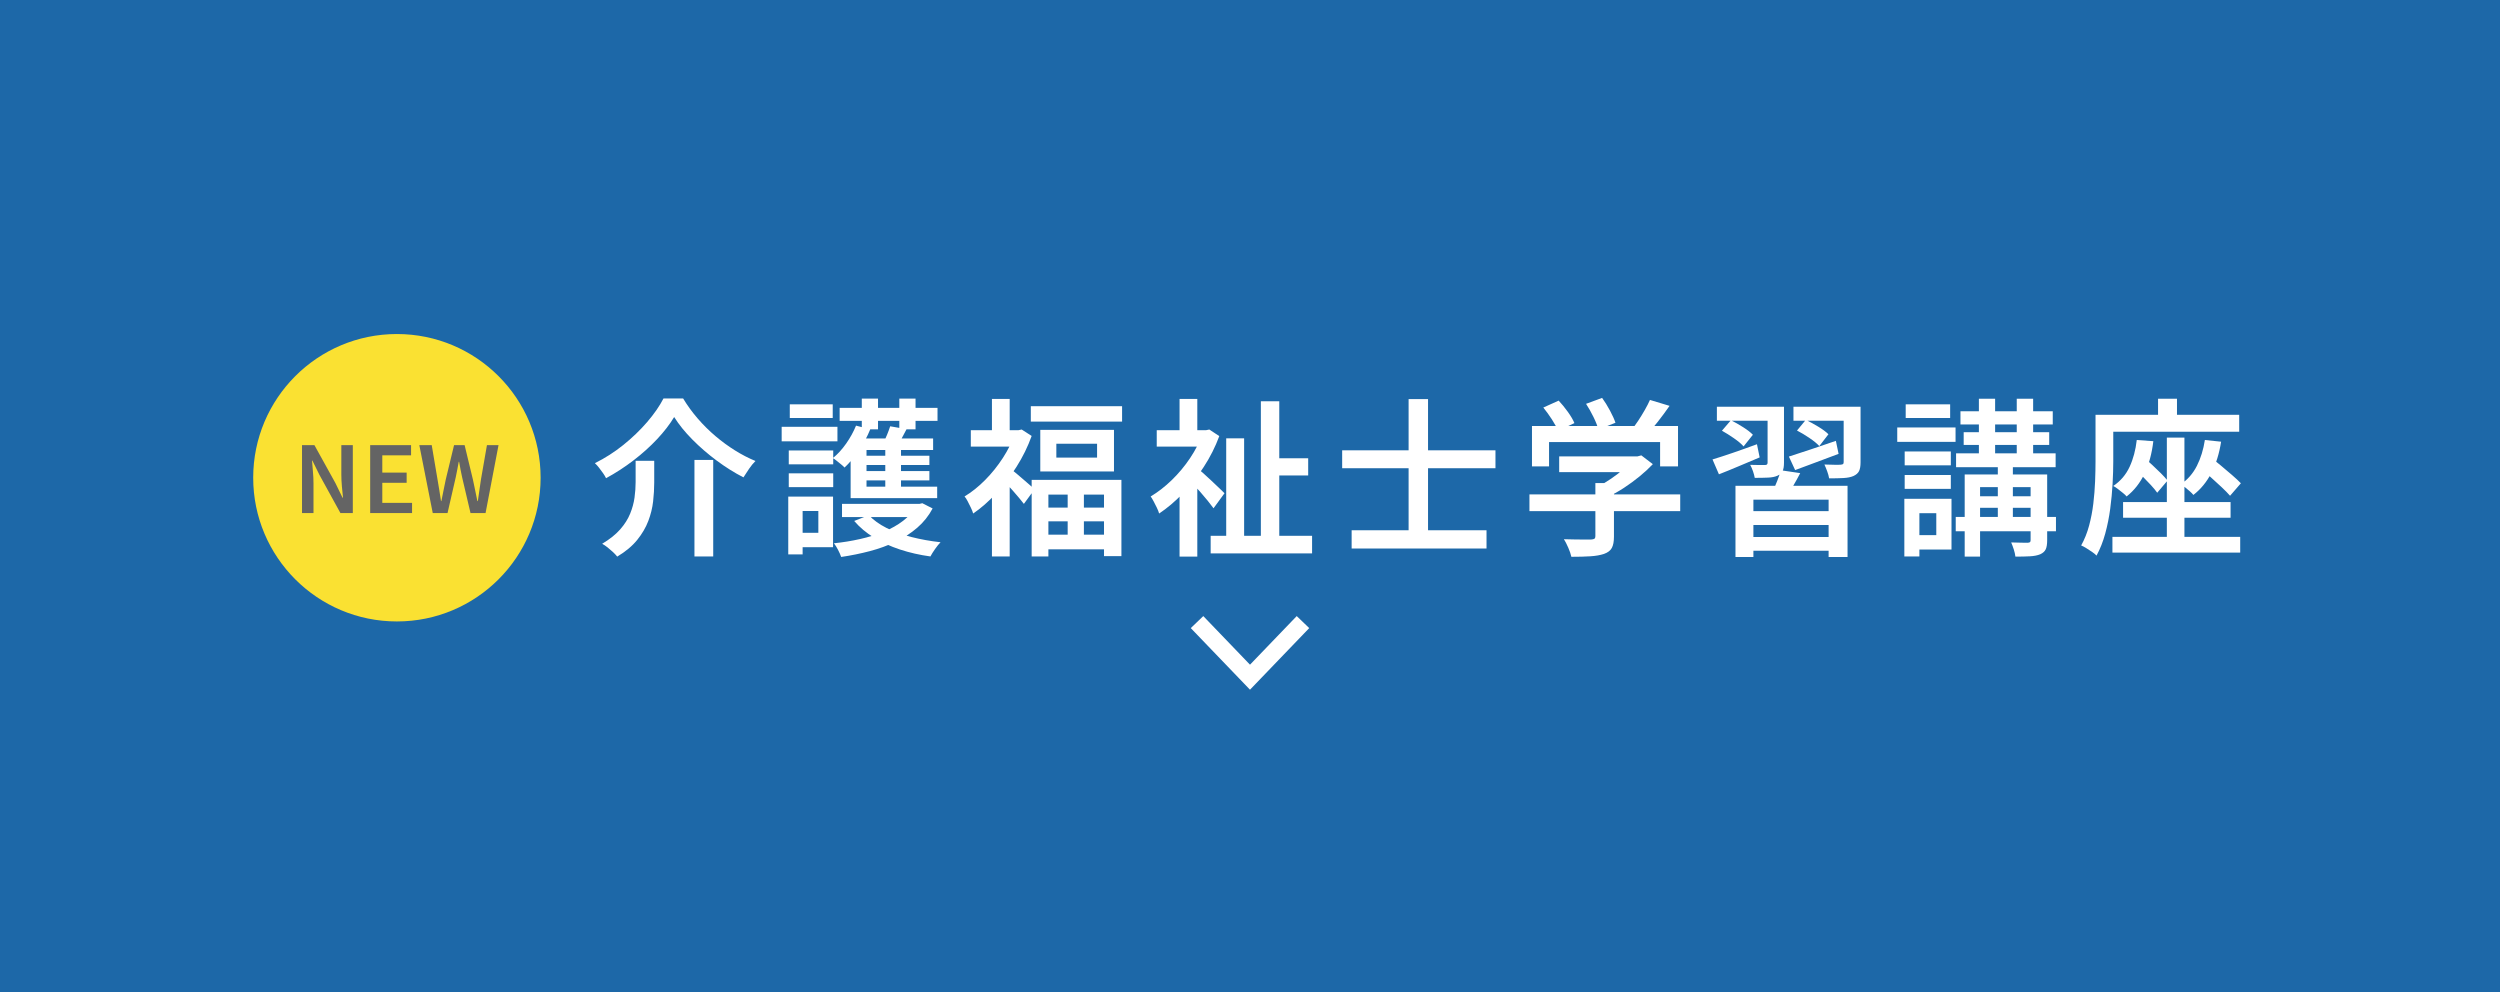 <?xml version="1.0" encoding="UTF-8"?>
<svg id="b" data-name="レイヤー 2" xmlns="http://www.w3.org/2000/svg" width="288.289" height="114.426" viewBox="0 0 288.289 114.426">
  <g id="c" data-name="レイヤー 3">
    <g>
      <rect x="0" width="288.289" height="114.426" fill="#1d68a8" stroke-width="0"/>
      <polyline points="150.253 71.736 144.144 78.091 138.036 71.736" fill="none" stroke="#fff" stroke-miterlimit="10" stroke-width="2"/>
      <g>
        <g>
          <path d="m77.742,48.088c-.506.845-1.163,1.696-1.969,2.553-.805.858-1.712,1.673-2.719,2.446-1.007.774-2.063,1.459-3.167,2.057-.079-.169-.192-.361-.342-.575-.149-.214-.305-.425-.468-.633s-.321-.383-.478-.526c1.156-.572,2.248-1.27,3.275-2.095,1.026-.825,1.942-1.706,2.748-2.641.805-.936,1.435-1.846,1.89-2.729h2.261c.494.819,1.059,1.596,1.696,2.33s1.316,1.407,2.038,2.017c.721.612,1.471,1.16,2.251,1.648.78.487,1.566.893,2.359,1.218-.261.26-.507.562-.741.906-.234.344-.449.672-.644.984-1.039-.532-2.066-1.176-3.079-1.93-1.014-.753-1.949-1.562-2.806-2.427-.858-.864-1.56-1.731-2.105-2.602Zm-4.444,5.048h2.144v2.514c0,.689-.042,1.41-.127,2.164-.084.753-.27,1.507-.555,2.261-.286.753-.712,1.481-1.277,2.182-.565.702-1.335,1.345-2.31,1.93-.117-.156-.276-.329-.478-.516-.202-.189-.413-.371-.633-.546-.222-.175-.43-.314-.624-.419.871-.52,1.562-1.072,2.076-1.657.513-.584.897-1.189,1.15-1.812.253-.624.422-1.241.506-1.852.084-.61.127-1.208.127-1.793v-2.456Zm6.783-.098h2.164v11.13h-2.164v-11.13Z" fill="#fff" stroke-width="0"/>
          <path d="m90.138,49.218h6.432v1.677h-6.432v-1.677Zm.76,8.05h1.657v6.666h-1.657v-6.666Zm.059-5.321h5.126v1.599h-5.126v-1.599Zm0,2.632h5.126v1.598h-5.126v-1.598Zm.117-7.952h4.952v1.578h-4.952v-1.578Zm.838,10.642h4.152v5.828h-4.152v-1.657h2.456v-2.514h-2.456v-1.657Zm6.803-8.187l1.637.429c-.338.832-.773,1.641-1.306,2.427s-1.085,1.445-1.657,1.978c-.091-.103-.221-.224-.39-.361-.169-.136-.338-.272-.506-.409s-.319-.244-.449-.322c.559-.454,1.073-1.016,1.54-1.686s.844-1.355,1.13-2.057Zm6.939,9.025h.371l.331-.078,1.189.604c-.455.857-1.049,1.601-1.783,2.231-.734.631-1.562,1.167-2.485,1.608-.923.442-1.913.803-2.973,1.082-1.059.279-2.16.503-3.304.672-.078-.233-.198-.506-.36-.818-.163-.312-.322-.565-.478-.761,1.027-.103,2.031-.266,3.012-.487.982-.221,1.894-.504,2.739-.848s1.589-.763,2.232-1.257,1.147-1.059,1.51-1.696v-.253Zm-8.83-11.072h11.286v1.501h-11.286v-1.501Zm.273,11.072h9.044v1.52h-9.044v-1.52Zm10.506-7.544v1.326h-7.68v4.229h8.148v1.326h-9.98v-6.881h9.512Zm-7.407,8.849c.52.559,1.198,1.049,2.037,1.471s1.793.77,2.865,1.043,2.193.474,3.363.604c-.195.195-.406.455-.634.78s-.406.611-.535.857c-1.235-.169-2.404-.435-3.509-.799-1.104-.364-2.105-.822-3.002-1.375-.896-.552-1.657-1.192-2.28-1.919l1.696-.663Zm-1.248-6.862h8.225v1.073h-8.225v-1.073Zm0,1.774h8.225v1.072h-8.225v-1.072Zm.43-8.362h1.871v3.547h-1.871v-3.547Zm3.274,3.196l1.891.332c-.195.39-.387.751-.575,1.082-.189.331-.367.621-.536.867l-1.598-.331c.156-.286.309-.611.458-.975.149-.363.269-.689.36-.975Zm-.565,1.989h1.813v5.945h-1.813v-5.945Zm1.618-5.185h1.871v3.547h-1.871v-3.547Z" fill="#fff" stroke-width="0"/>
          <path d="m117.037,49.608h.41l.37-.078,1.15.741c-.442,1.235-1.024,2.42-1.745,3.557-.722,1.137-1.511,2.167-2.369,3.089s-1.735,1.689-2.631,2.3c-.052-.194-.14-.419-.263-.672-.124-.253-.247-.501-.371-.741-.123-.241-.243-.425-.361-.555.819-.494,1.609-1.124,2.369-1.891.761-.766,1.442-1.615,2.047-2.544.604-.929,1.068-1.868,1.394-2.816v-.39Zm-5.087,0h5.848v1.891h-5.848v-1.891Zm2.436-3.606h2.047v4.503h-2.047v-4.503Zm0,10.038l2.047-2.455v10.583h-2.047v-8.128Zm2.241-1.91c.13.091.319.244.565.458s.517.445.809.692.559.478.799.692c.241.214.406.367.497.458l-1.228,1.677c-.143-.195-.328-.425-.555-.692s-.468-.546-.721-.838c-.254-.292-.501-.565-.741-.818-.241-.253-.445-.458-.614-.614l1.188-1.014Zm2.242-7.289h10.525v1.774h-10.525v-1.774Zm.098,8.498h10.35v8.791h-2.008v-7.095h-6.413v7.134h-1.929v-8.83Zm.994-5.769h8.498v4.795h-8.498v-4.795Zm.117,8.966h8.264v1.579h-8.264v-1.579Zm.02,3.118h8.245v1.696h-8.245v-1.696Zm1.715-10.486v1.599h4.697v-1.599h-4.697Zm1.306,5.185h1.871v6.51h-1.871v-6.51Z" fill="#fff" stroke-width="0"/>
          <path d="m138.672,49.608h.41l.371-.078,1.15.76c-.455,1.235-1.053,2.421-1.793,3.558s-1.553,2.163-2.436,3.079-1.787,1.679-2.709,2.29c-.052-.194-.14-.419-.263-.672-.124-.253-.247-.497-.371-.731-.123-.234-.237-.423-.341-.565.832-.494,1.64-1.121,2.427-1.881.786-.761,1.491-1.605,2.115-2.534.623-.929,1.104-1.875,1.442-2.836v-.39Zm-5.282,0h6.003v1.891h-6.003v-1.891Zm2.631-3.606h2.047v4.503h-2.047v-4.503Zm0,10.019l2.047-2.436v10.603h-2.047v-8.167Zm2.008-2.067c.156.118.383.309.683.575.299.266.617.559.955.877.338.319.65.614.935.886.286.273.487.468.604.585l-1.267,1.735c-.182-.247-.402-.532-.662-.857-.261-.324-.543-.66-.848-1.004s-.598-.67-.877-.975c-.28-.305-.523-.555-.731-.75l1.208-1.073Zm1.579,7.836h11.695v2.028h-11.695v-2.028Zm1.793-11.246h2.066v12.201h-2.066v-12.201Zm3.996-4.269h2.124v17.016h-2.124v-17.016Zm1.13,6.569h4.327v1.988h-4.327v-1.988Z" fill="#fff" stroke-width="0"/>
          <path d="m154.773,51.928h17.678v2.066h-17.678v-2.066Zm1.092,9.219h15.554v2.105h-15.554v-2.105Zm6.569-15.125h2.241v16.626h-2.241v-16.626Z" fill="#fff" stroke-width="0"/>
          <path d="m176.369,57.015h17.386v1.93h-17.386v-1.93Zm.292-7.894h16.841v4.659h-2.066v-2.806h-12.806v2.806h-1.969v-4.659Zm1.306-2.124l1.774-.799c.364.39.718.825,1.063,1.306s.594.91.751,1.286l-1.891.896c-.143-.377-.377-.815-.702-1.315-.324-.501-.656-.958-.994-1.375Zm1.832,5.633h9.181v1.812h-9.181v-1.812Zm4.171,3.079h2.144v6.179c0,.559-.081.991-.243,1.296-.163.305-.465.536-.907.692-.429.143-.948.234-1.559.273s-1.345.059-2.202.059c-.065-.3-.182-.644-.351-1.034s-.338-.721-.506-.994c.429.013.86.023,1.296.029.435.007.815.01,1.14.01h.682c.194-.012.328-.046.4-.097.071-.052.107-.15.107-.293v-6.12Zm-1.072-9.142l1.851-.682c.312.429.614.916.906,1.462.293.546.504,1.014.634,1.404l-1.969.78c-.104-.403-.292-.884-.565-1.442s-.559-1.065-.857-1.52Zm5.399,6.062h.526l.448-.118,1.326,1.014c-.442.468-.948.936-1.52,1.404s-1.169.906-1.793,1.316c-.624.409-1.254.763-1.891,1.062-.13-.182-.309-.393-.535-.633-.228-.241-.42-.432-.575-.575.506-.26,1.02-.569,1.54-.926.519-.357.996-.724,1.433-1.101.435-.377.782-.728,1.043-1.053v-.39Zm1.968-6.511l2.262.683c-.442.636-.904,1.26-1.385,1.871s-.923,1.13-1.325,1.559l-1.696-.643c.26-.312.523-.67.79-1.073.266-.402.519-.815.76-1.237s.439-.809.594-1.16Z" fill="#fff" stroke-width="0"/>
          <path d="m197.478,52.981c.649-.195,1.429-.449,2.339-.761s1.838-.643,2.787-.994l.312,1.52c-.806.338-1.615.679-2.427,1.023-.812.345-1.569.653-2.27.926l-.741-1.715Zm.506-6.082h6.334v1.618h-6.334v-1.618Zm.584,2.768l1.034-1.208c.441.221.91.487,1.403.799.494.312.871.604,1.13.877l-1.072,1.345c-.247-.286-.614-.598-1.102-.935-.487-.338-.952-.631-1.394-.877Zm1.56,6.354h12.923v8.206h-2.183v-6.608h-8.674v6.608h-2.066v-8.206Zm1.052,2.924h10.272v1.598h-10.272v-1.598Zm.098,2.982h10.253v1.579h-10.253v-1.579Zm2.553-15.028h1.891v6.452c0,.416-.052.737-.156.965-.104.228-.3.406-.585.536-.286.13-.646.204-1.082.223-.435.02-.952.03-1.549.03-.04-.234-.108-.491-.205-.77-.098-.279-.204-.522-.321-.731.363.013.711.02,1.043.02h.653c.117,0,.198-.022.243-.069.046-.045.068-.113.068-.204v-6.452Zm1.521,7.329l2.241.331c-.247.481-.501.943-.761,1.385-.26.441-.493.818-.701,1.13l-1.716-.39c.169-.364.344-.773.526-1.228s.319-.864.41-1.228Zm.935-1.579c.702-.221,1.534-.493,2.495-.818.961-.324,1.936-.656,2.923-.994l.312,1.5c-.857.325-1.725.65-2.602.975-.877.325-1.679.624-2.407.896l-.721-1.559Zm.526-5.75h6.763v1.618h-6.763v-1.618Zm.41,2.748l1.013-1.228c.442.209.919.468,1.433.78.513.311.906.604,1.179.876l-1.053,1.365c-.26-.286-.64-.598-1.14-.935-.501-.338-.978-.624-1.433-.858Zm5.379-2.748h1.949v6.413c0,.442-.059.78-.175,1.014-.117.233-.331.422-.643.565-.299.13-.679.208-1.14.233-.461.026-1.017.039-1.667.039-.039-.247-.113-.519-.223-.818-.111-.299-.218-.559-.322-.78.39.013.77.023,1.14.03.37.007.62.003.75-.01.118-.013.202-.036.254-.069.051-.032.078-.107.078-.224v-6.393Z" fill="#fff" stroke-width="0"/>
          <path d="m218.782,49.296h6.724v1.657h-6.724v-1.657Zm.818,8.225h1.735v6.646h-1.735v-6.646Zm.039-5.457h5.321v1.598h-5.321v-1.598Zm0,2.709h5.321v1.599h-5.321v-1.599Zm.117-8.147h5.126v1.578h-5.126v-1.578Zm.858,10.895h4.424v5.848h-4.424v-1.657h2.67v-2.534h-2.67v-1.657Zm4.912,2.086h11.558v1.657h-11.558v-1.657Zm.039-7.328h11.48v1.598h-11.48v-1.598Zm.506-4.854h10.643v1.52h-10.643v-1.52Zm.371,2.417h9.862v1.462h-9.862v-1.462Zm.117,4.873h8.303v1.462h-6.53v8.011h-1.774v-9.473Zm.935,2.514h7.817v1.325h-7.817v-1.325Zm.702-11.247h1.871v7.017h-1.871v-7.017Zm2.183,7.095h1.735v7.505h-1.735v-7.505Zm3.781,1.638h1.91v7.582c0,.455-.055.803-.166,1.044-.11.24-.322.431-.633.574-.312.13-.702.208-1.169.234-.468.026-1.034.039-1.696.039-.026-.247-.088-.523-.185-.828s-.199-.575-.302-.809c.402.012.792.022,1.169.029.377.007.623.01.741.01.142-.013.233-.042.273-.088.039-.046.058-.12.058-.224v-7.563Zm-1.598-8.733h1.89v7.017h-1.89v-7.017Z" fill="#fff" stroke-width="0"/>
          <path d="m241.646,47.835h2.047v5.36c0,.78-.026,1.64-.078,2.582-.052.943-.143,1.904-.273,2.885-.13.982-.322,1.937-.575,2.865-.253.929-.588,1.777-1.004,2.544-.117-.13-.286-.27-.506-.42-.221-.149-.445-.295-.673-.439s-.425-.247-.594-.311c.39-.702.695-1.465.916-2.291.221-.825.383-1.673.487-2.543.103-.871.172-1.726.204-2.563.032-.838.049-1.608.049-2.31v-5.36Zm1.092,0h15.476v1.949h-15.476v-1.949Zm.857,14.072h14.735v1.813h-14.735v-1.813Zm2.807-11.168l1.91.137c-.169,1.429-.507,2.677-1.014,3.742-.506,1.066-1.196,1.942-2.066,2.632-.092-.118-.231-.251-.42-.4-.189-.15-.383-.302-.584-.458-.202-.156-.381-.273-.536-.351.832-.559,1.458-1.293,1.881-2.202.422-.91.698-1.942.828-3.099Zm-1.579,7.154h12.397v1.812h-12.397v-1.812Zm1.247-3.918l1.13-1.228c.312.26.643.553.994.877s.683.643.995.955c.311.312.565.592.76.838l-1.189,1.403c-.182-.26-.425-.555-.731-.886-.305-.332-.631-.67-.974-1.014-.345-.344-.673-.66-.985-.945Zm2.787-7.992h2.183v3.314h-2.183v-3.314Zm1.014,4.483h2.027v12.339h-2.027v-12.339Zm4.385.273l1.871.195c-.208,1.351-.578,2.547-1.111,3.586-.533,1.04-1.228,1.891-2.086,2.554-.091-.118-.224-.254-.4-.41s-.361-.312-.555-.468c-.195-.156-.358-.273-.487-.351.792-.546,1.409-1.257,1.851-2.134s.747-1.868.916-2.973Zm-.584,3.216l1.208-1.267c.377.3.786.634,1.228,1.004.441.371.87.735,1.286,1.092.415.358.753.673,1.014.945l-1.248,1.442c-.247-.286-.572-.617-.974-.994-.403-.377-.826-.763-1.267-1.159-.442-.396-.857-.751-1.247-1.063Z" fill="#fff" stroke-width="0"/>
        </g>
        <g>
          <circle cx="45.77" cy="55.091" r="16.572" fill="#fae132" stroke-width="0"/>
          <g>
            <path d="m34.827,59.161v-7.829h1.43l2.427,4.386.815,1.673h.053c-.042-.402-.084-.838-.127-1.308-.042-.469-.064-.923-.064-1.361v-3.39h1.324v7.829h-1.43l-2.416-4.396-.815-1.653h-.042c.028.41.063.842.106,1.298.042.455.063.902.063,1.34v3.411h-1.324Z" fill="#646464" stroke-width="0"/>
            <path d="m42.687,59.161v-7.829h4.715v1.176h-3.316v1.992h2.807v1.176h-2.807v2.309h3.432v1.176h-4.831Z" fill="#646464" stroke-width="0"/>
            <path d="m49.902,59.161l-1.547-7.829h1.43l.667,3.952c.071.41.14.823.207,1.24.067.416.132.837.196,1.26h.042c.084-.424.17-.844.254-1.26.085-.417.17-.83.254-1.24l.954-3.952h1.218l.953,3.952c.092.402.178.814.259,1.234.081.42.168.842.26,1.266h.053c.056-.424.117-.844.18-1.26.063-.417.123-.83.18-1.24l.689-3.952h1.335l-1.494,7.829h-1.737l-.964-4.111c-.064-.304-.126-.603-.185-.9-.06-.296-.115-.597-.164-.9h-.043c-.049.304-.106.604-.169.9-.064.297-.124.597-.18.9l-.943,4.111h-1.706Z" fill="#646464" stroke-width="0"/>
          </g>
        </g>
      </g>
    </g>
  </g>
</svg>